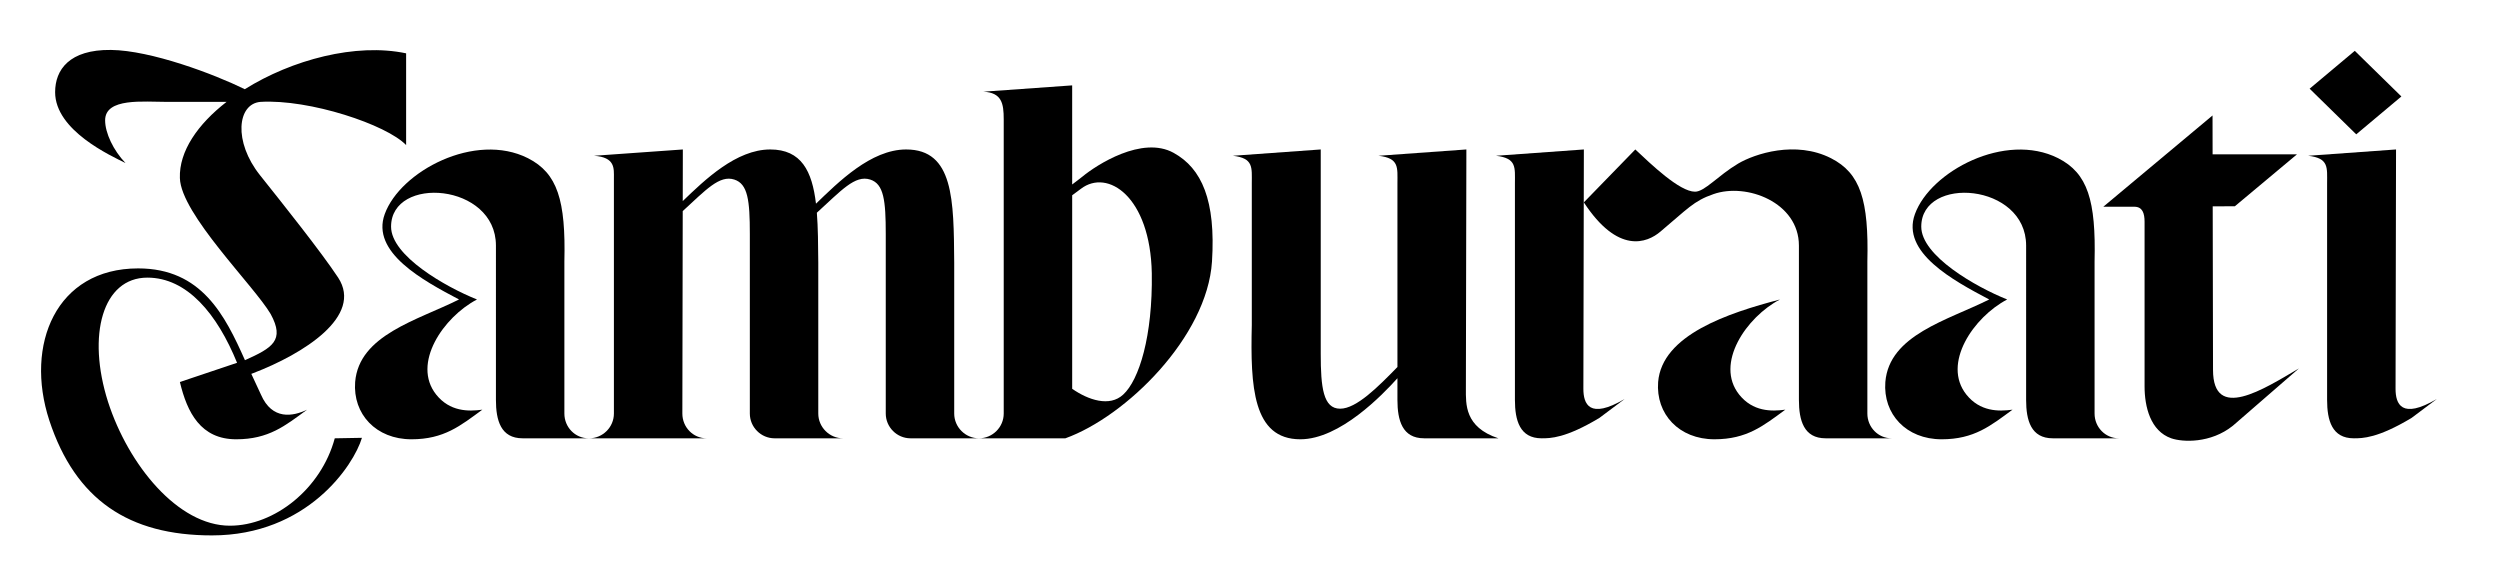 <svg xml:space="preserve" style="enable-background:new 0 0 4158.54 942.6;" viewBox="0 0 4158.54 942.6" y="0px" x="0px" xmlns:xlink="http://www.w3.org/1999/xlink" xmlns="http://www.w3.org/2000/svg" id="Layer_1" version="1.1">
<g>
	<path d="M1587.25,687.91V436.77c-0.81-104.17-0.81-188.15-79.95-188.15c-58.79,0-113.11,54.73-149.99,90.18
		c-6.4-54.14-24.28-90.18-76.12-90.18c-56.45,0-108.79,50.47-145.51,85.87l0.16-85.87l-147.78,10.5c35.53,2.42,33.11,21,33.11,37.15
		v391.65c0,22.61-18.57,41.18-41.18,41.18h195.42c-22.61,0-40.38-18.57-40.38-41.18l0.62-336.79c38.37-35.12,61.1-60.42,85.79-52.44
		c22.61,7.27,25.84,34.72,25.84,90.44v298.79c0,22.61,18.57,41.18,41.18,41.18h113.86c-22.61,0-41.18-18.57-41.18-41.18V436.77
		c-0.23-29.79-0.4-57.93-2.37-82.93c40.2-36.52,63.46-63.35,88.77-55.16c22.61,7.27,25.84,34.72,25.84,90.44v298.79
		c0,22.61,18.57,41.18,41.18,41.18h113.86C1605.82,729.09,1587.25,710.52,1587.25,687.91z"></path>
	<path d="M3984.8,646.72l0.81-398.11l-146.16,10.5c34.72,4.04,31.49,19.38,31.49,46.03V665.3c0,33.92,8.08,63.79,44.41,63.79
		c14.54,0,39.57,0,96.1-33.92l41.99-31.49C3994.49,698.41,3984.8,671.76,3984.8,646.72z"></path>
	<path d="M938.8,687.91V435.15c2.42-101.75-11.31-146.97-60.56-172c-88.02-44.41-212.38,21.8-238.22,92.87
		c-23.42,63.79,63.79,110.63,123.55,142.13c-69.45,34.72-166.35,58.95-172.81,137.28c-4.04,53.3,34.72,95.29,93.67,95.29
		c54.1,0,81.56-22.61,117.9-49.26c-23.42,3.23-54.1,3.23-76.72-25.03c-41.18-51.68,12.11-129.2,67.83-158.28
		c-52.49-21-142.93-72.68-142.93-121.13c0-85.6,174.43-72.68,174.43,31.49V665.3c0,33.92,8.08,63.79,44.41,63.79h109.82
		C956.57,729.09,938.8,710.52,938.8,687.91z"></path>
	<polygon points="3994.49,160.46 3916.97,84.56 3841.87,147.54 3919.39,223.45"></polygon>
	<path d="M407.16,148.4c-51.18-25.25-156.22-64.63-222.59-65.33c-69.45-0.81-92.87,33.11-92.87,70.26
		c0,63.79,92.87,105.79,117.09,117.9c-20.19-21-33.92-50.07-33.92-71.06c0-37.95,63.79-30.69,103.36-30.69h98.61
		c-47.8,37.06-79.13,82.09-77.61,126.78c1.62,59.76,123.55,179.27,151.01,226.11c23.94,43.89,2.93,56.24-42.77,76.78l0,0
		c-0.06,0.03-0.08,0.03,0,0l-0.03-0.07c-33.11-74.29-71.87-152.62-177.66-152.62c-136.47,0-188.96,126.78-147.78,252.76
		C125.62,831.65,214.45,890.6,352.53,890.6c158.28,0,235.8-116.28,249.53-162.31l-45.22,0.81
		c-22.61,83.98-100.13,145.36-174.43,145.36c-86.41,0-168.77-100.94-202.69-205.92c-35.53-111.44-8.88-206.73,65.41-206.73
		c66.1,0,116.1,60.35,149.21,141.68l-95.11,31.94c12.11,50.87,34.72,95.29,93.67,95.29c54.1,0,81.56-22.61,117.9-49.26
		c-23.42,11.31-58.14,17.77-76.72-25.03l-16.06-34.55c0.44-0.16,3.52-1.31,3.03-1.13l-0.01-0.01
		C504.92,588.64,604.5,526,562.49,461.8c-28.26-42.8-92.06-122.74-130.01-170.39c-44.41-55.72-37.95-118.71,0.81-121.94
		c81.56-4.85,209.96,37.95,242.26,71.87V88.72C591.8,71,485.43,99.47,407.16,148.4z"></path>
	<path d="M2438.38,646.72l0.81-398.11l-146.16,10.5c34.72,4.04,31.49,19.38,31.49,46.03v305.35
		c-32.12,32.91-68.17,69.35-95.29,69.35c-28.26,0-32.3-35.53-32.3-91.25V248.61l-146.16,10.5c34.72,4.04,31.49,19.38,31.49,46.03
		v235.8c-2.42,101.75,1.62,189.77,80.75,189.77c65.84,0,137.03-74.34,161.51-101.55v36.14c0,33.92,8.08,63.79,44.41,63.79h123.55
		C2435.96,710.52,2438.38,671.76,2438.38,646.72z"></path>
	<path d="M3106.21,687.91V435.15c2.42-101.75-11.31-146.97-60.56-172c-58.95-29.88-126.78-7.27-154.24,8.88
		c-33.92,20.19-55.72,46.84-71.87,46.84c-25.84,0-73.49-46.03-99.33-70.26l-85.6,88.02c56.53,86.41,104.98,67.83,127.59,48.45
		c44.41-37.15,54.91-50.87,88.02-62.18c54.91-19.38,142.13,13.73,142.13,85.6V665.3c0,33.92,8.08,63.79,44.41,63.79h109.82
		C3123.98,729.09,3106.21,710.52,3106.21,687.91z"></path>
	<path d="M1952.25,254.27c-52.49-29.07-128.4,20.19-151.82,39.57l-16.96,13.04V142.02l-147.78,10.5
		c30.69,1.62,33.92,19.38,33.92,46.03v489.36c0,22.61-18.57,41.18-41.18,41.18h143.74c100.94-36.34,235.8-168.77,243.87-293.94
		C2022.51,333.4,1999.09,280.11,1952.25,254.27z M1868.27,656.42c-22.61,21-58.14,8.88-84.79-9.69v-321.9l14.54-10.8
		c44.41-33.92,115.48,12.92,117.9,140.51C1917.53,558.7,1894.92,632.19,1868.27,656.42z"></path>
	<path d="M3484.14,687.91V435.15c2.42-101.75-11.31-146.97-60.56-172c-88.02-44.41-212.38,21.8-238.22,92.87
		c-23.42,63.79,63.79,110.63,123.55,142.13c-69.45,34.72-166.35,58.95-172.81,137.28c-4.04,53.3,34.72,95.29,93.67,95.29
		c54.1,0,81.56-22.61,117.9-49.26c-23.42,3.23-54.1,3.23-76.72-25.03c-41.18-51.68,12.11-129.2,67.83-158.28
		c-52.49-21-142.93-72.68-142.93-121.13c0-85.6,174.43-72.68,174.43,31.49V665.3c0,33.92,8.08,63.79,44.41,63.79h109.82
		C3501.9,729.09,3484.14,710.52,3484.14,687.91z"></path>
	<path d="M2893.02,656.42c-41.18-51.68,12.11-129.2,67.83-158.28c-86.41,22.61-196.23,58.95-202.69,137.28
		c-4.04,53.3,34.72,95.29,93.67,95.29c54.1,0,81.56-22.61,117.9-49.26C2946.32,684.68,2915.63,684.68,2893.02,656.42z"></path>
	<path d="M2633.81,646.72l0.81-398.11l-146.16,10.5c34.72,4.04,31.49,19.38,31.49,46.03V665.3c0,33.92,8.08,63.79,44.41,63.79
		c14.54,0,39.57,0,96.1-33.92l41.99-31.49C2643.5,698.41,2633.81,671.76,2633.81,646.72z"></path>
	<path d="M3681.17,615.23l-0.52-271.98l36.86-0.16l103.36-86.41h-140.39l-0.12-64.6L3498.67,343.9h51.68
		c13.73,0,16.96,11.31,16.96,25.03v273.75c0,33.92,9.69,74.29,44.41,86.41c18.57,6.46,65.41,8.88,102.56-21l109.82-95.29
		C3765.16,647.53,3681.17,701.64,3681.17,615.23z"></path>
</g>
</svg>
